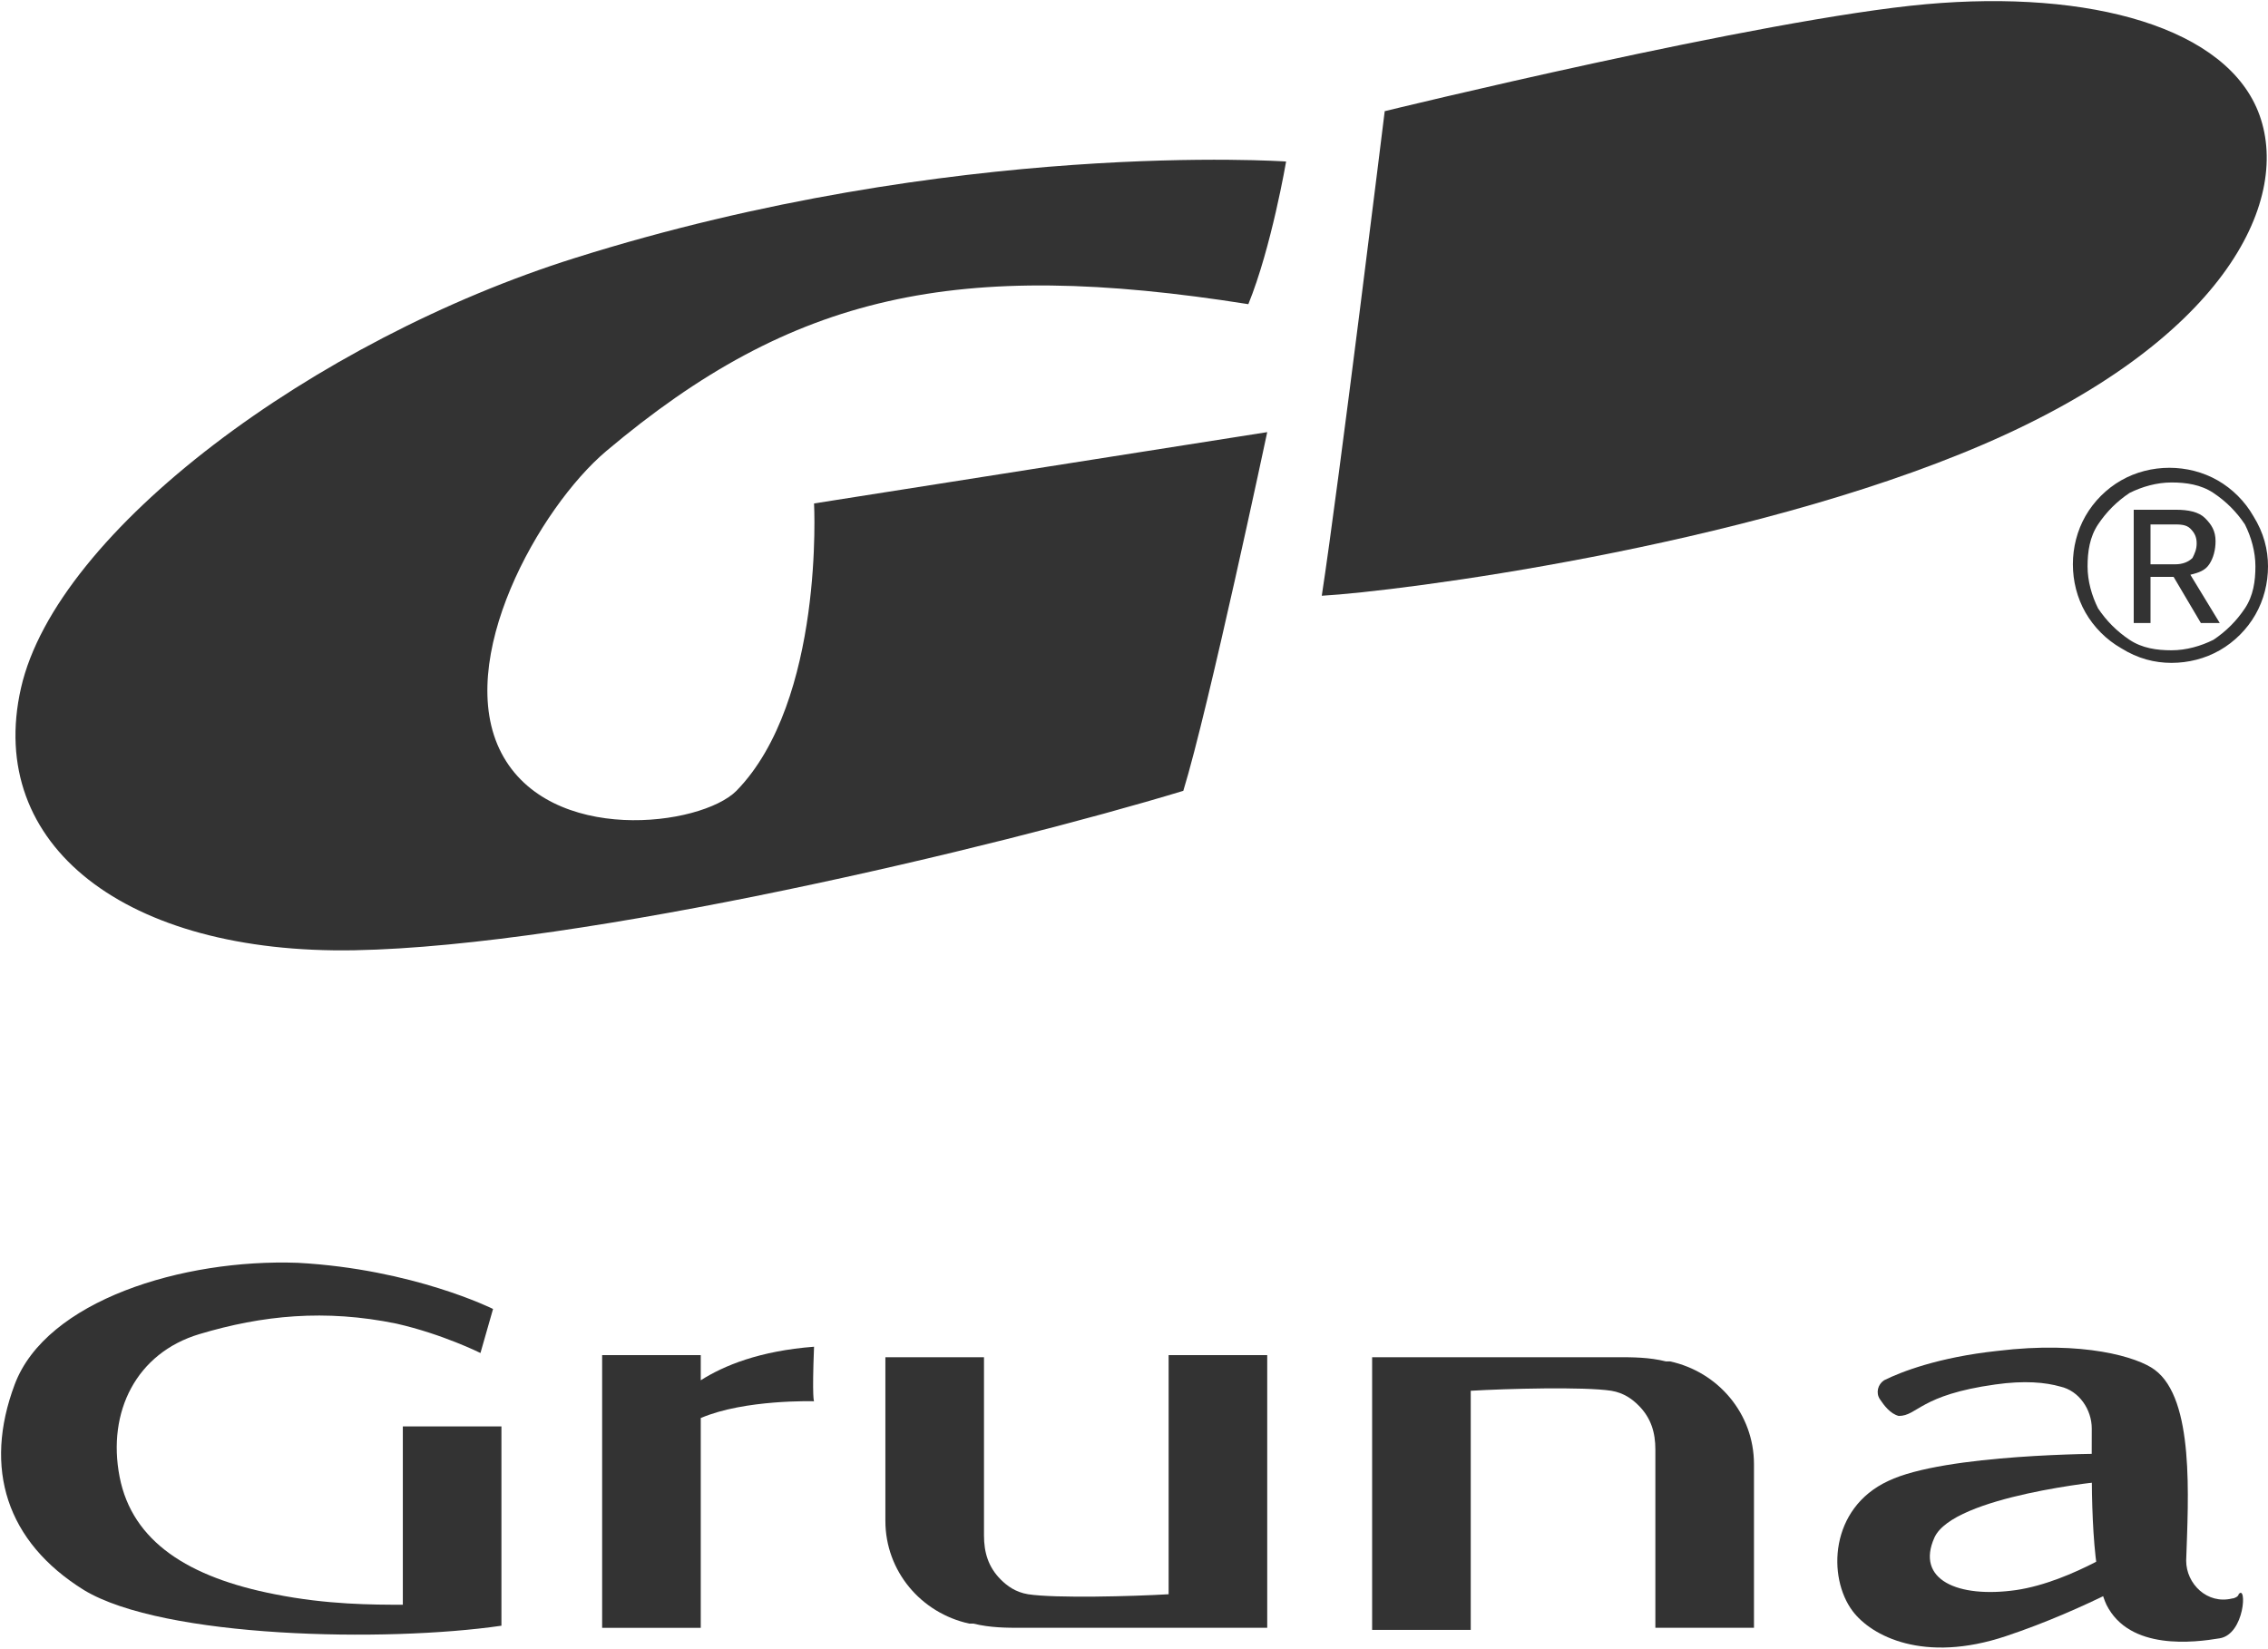 <?xml version="1.0" encoding="utf-8"?>
<!-- Generator: Adobe Illustrator 27.2.0, SVG Export Plug-In . SVG Version: 6.00 Build 0)  -->
<svg version="1.1" id="Vrstva_1" xmlns="http://www.w3.org/2000/svg" xmlns:xlink="http://www.w3.org/1999/xlink" x="0px" y="0px"
	 viewBox="0 0 108.1 78.6" style="enable-background:new 0 0 108.1 78.6;" xml:space="preserve">
<style type="text/css">
	.st0{fill-rule:evenodd;clip-rule:evenodd;}
	.st1{fill-rule:evenodd;clip-rule:evenodd;fill:#333333;}
	.st2{fill:#333333;}
	.st3{fill:none;}
	.st4{fill:#FFFFFF;}
	.st5{clip-path:url(#SVGID_00000108289559225790272250000015991929184198109842_);}
</style>
<g>
	<g>
		<path class="st2" d="M108.1,27c0,0.8-0.2,1.6-0.6,2.3c-0.4,0.7-1,1.3-1.7,1.7c-0.7,0.4-1.5,0.6-2.3,0.6c-0.8,0-1.6-0.2-2.4-0.7
			c-0.7-0.4-1.3-1-1.7-1.7c-0.4-0.7-0.6-1.5-0.6-2.3c0-0.8,0.2-1.6,0.6-2.3c0.4-0.7,1-1.3,1.7-1.7c0.7-0.4,1.5-0.6,2.3-0.6
			c0.8,0,1.6,0.2,2.3,0.6c0.7,0.4,1.3,1,1.7,1.7C107.9,25.4,108.1,26.2,108.1,27z M107.5,27c0-0.7-0.2-1.4-0.5-2
			c-0.4-0.6-0.9-1.1-1.5-1.5c-0.6-0.4-1.3-0.5-2-0.5c-0.7,0-1.4,0.2-2,0.5c-0.6,0.4-1.1,0.9-1.5,1.5s-0.5,1.3-0.5,2
			c0,0.7,0.2,1.4,0.5,2c0.4,0.6,0.9,1.1,1.5,1.5c0.6,0.4,1.3,0.5,2,0.5s1.4-0.2,2-0.5c0.6-0.4,1.1-0.9,1.5-1.5
			C107.4,28.4,107.5,27.7,107.5,27z M102.5,27.5v2.2h-0.8v-5.4h2c0.6,0,1.1,0.1,1.4,0.4c0.3,0.3,0.5,0.6,0.5,1.1
			c0,0.4-0.1,0.8-0.3,1.1c-0.2,0.3-0.5,0.4-0.9,0.5l1.4,2.3h-0.9l-1.3-2.2H102.5z M104.7,25.9c0-0.3-0.1-0.5-0.3-0.7
			c-0.2-0.2-0.5-0.2-0.8-0.2h-1.1v1.9h1.2c0.3,0,0.6-0.1,0.8-0.3C104.6,26.4,104.7,26.2,104.7,25.9z"/>
	</g>
	<g>
		<path class="st2" d="M61.3,7.7c0,0-15.8-1.1-33.9,4.6C15,16.2,2.7,25.3,1,32.8s5,12.7,15.9,12.5s30.6-4.9,39.5-7.6
			c1.2-3.9,4-17.1,4-17.1l-21.6,3.4c0,0,0.5,9.4-3.7,13.7c-1.7,1.7-8.9,2.6-11.2-1.8s1.8-11.7,5-14.4c8.9-7.5,16.7-9.2,30.6-7
			C60.6,11.8,61.3,7.7,61.3,7.7z"/>
		<path class="st2" d="M66,5.3c0,0,18-4.4,25.8-5.1s14.4,1.1,15.9,5.3c1.5,4.2-1.8,10.8-13.2,15.7s-27.9,7-31.5,7.2
			C63.8,23.2,66,5.3,66,5.3z"/>
		<path class="st2" d="M19.2,68.2v8.3c-1.4,0-3.6,0-6.1-0.5c-4.1-0.8-6.8-2.5-7.4-5.6c-0.6-3.1,0.8-5.9,3.8-6.8c3-0.9,6-1.2,9.4-0.5
			c2.2,0.5,4,1.4,4,1.4l0.6-2.1c0,0-3.8-1.9-9.3-2.2c-5.5-0.2-12,1.8-13.5,5.8c-1.5,4-0.4,7.5,3.3,9.8c3.8,2.3,14.4,2.5,19.9,1.7
			v-9.5H19.2z"/>
		<path class="st2" d="M38.8,64.2c-2.6,0.2-4.3,0.9-5.4,1.6v-1.2h-4.7v13h4.7V67.6c2.1-0.9,5.4-0.8,5.4-0.8S38.7,66.7,38.8,64.2z"/>
		<path class="st2" d="M55.7,64.6V76c-1.7,0.1-5.4,0.2-6.7,0c-0.6-0.1-1-0.4-1.3-0.7c-0.6-0.6-0.8-1.3-0.8-2.1v-8.5h-4.7v7.8
			c0,2.4,1.7,4.4,4,4.9c0.1,0,0.1,0,0.2,0c0.8,0.2,1.6,0.2,2.3,0.2c1.4,0,7,0,7,0h4.7v-13H55.7z"/>
		<path class="st2" d="M70.1,77.7V66.3c1.7-0.1,5.4-0.2,6.7,0c0.6,0.1,1,0.4,1.3,0.7c0.6,0.6,0.8,1.3,0.8,2.1v8.5h4.7v-7.8
			c0-2.4-1.7-4.4-4-4.9c-0.1,0-0.1,0-0.2,0c-0.8-0.2-1.6-0.2-2.3-0.2c-1.4,0-7,0-7,0h-4.7v13H70.1z"/>
		<path class="st2" d="M89.6,66.7c-0.2-0.3-0.1-0.7,0.2-0.9c0.8-0.4,2.6-1.1,5.4-1.4c4.1-0.5,6.7,0.3,7.5,0.9
			c1.9,1.4,1.6,6.1,1.5,9.1c0,1.1,1,2.1,2.2,1.8c0.1,0,0.3-0.1,0.3-0.2c0.4-0.5,0.3,1.9-0.9,2.1c-1.2,0.2-4.3,0.6-5.4-1.6
			c-0.8-1.7-0.7-6.3-0.7-8.4c0-0.9-0.6-1.8-1.5-2c-0.7-0.2-1.7-0.3-3.1-0.1c-3.6,0.5-3.7,1.5-4.6,1.5C90.1,67.4,89.8,67,89.6,66.7z"
			/>
		<path class="st2" d="M100.3,69.3c0,0-7.6,0-10.3,1.3c-2.8,1.3-2.9,4.6-1.7,6.2c0.9,1.2,3.4,2.5,7.3,1.2c3.9-1.3,7.1-3.2,7.1-3.2
			L100.3,69.3z M92.2,73.3c0.9-2,8.2-2.7,8.2-2.7l1.3,2.8c0,0-2.9,2-5.6,2.4C93.3,76.2,91.3,75.3,92.2,73.3z"/>
	</g>
</g>
</svg>
